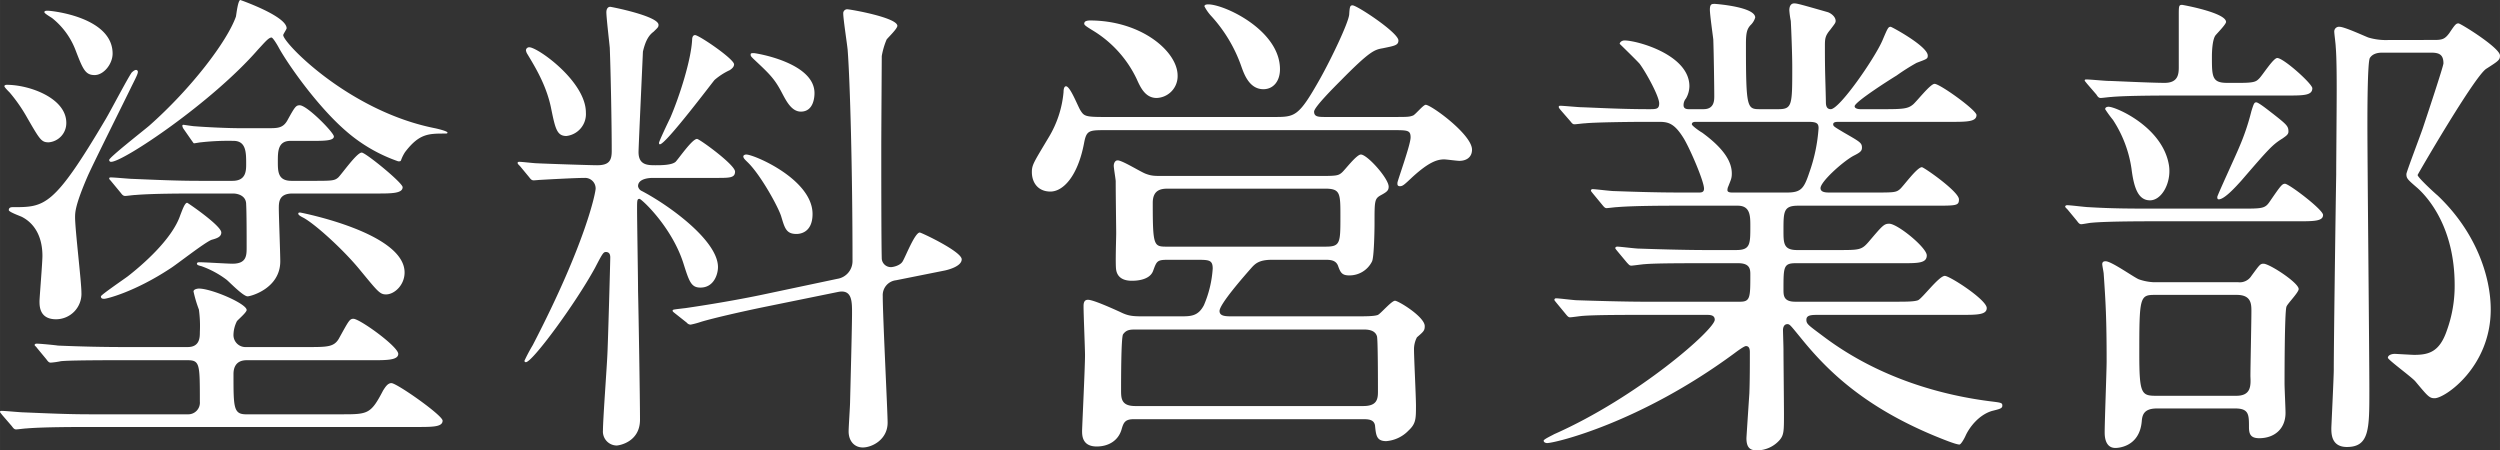 <svg xmlns="http://www.w3.org/2000/svg" width="235.223mm" height="42.377mm" viewBox="0 0 666.774 120.125"><rect x="0" y="0" width="666.774" height="120.125" fill="#333333" stroke="none"/><defs><style>.a{fill:#fff;}</style></defs><path class="a" d="M91.394,110.5c6.76,0,7.54-.129,10.79-6.37.52-.78,1.17-1.95,2.21-1.95,1.43,0,13.65,8.581,13.65,10.01,0,1.691-2.6,1.691-7.02,1.691H24.571c-4.29,0-13,0-17.55.389-.391,0-2.341.261-2.731.261-.52,0-.78-.39-1.17-.91l-2.47-2.86c-.52-.651-.65-.781-.65-.911,0-.26.26-.26.52-.26.91,0,4.94.39,5.72.39,6.37.26,11.7.52,17.811.52h26a3.106,3.106,0,0,0,3.25-3.38c0-10.14,0-11.05-3.38-11.05H32.631c-11.44,0-15.08.13-16.381.26a19.708,19.708,0,0,1-2.729.39c-.521,0-.781-.39-1.17-.91L9.88,92.824c-.26-.39-.65-.65-.65-.78,0-.26.26-.39.52-.39.91,0,4.94.39,5.721.52,6.37.26,11.7.389,17.81.389H50.052c3.25,0,3.25-2.6,3.25-4.029a31.912,31.912,0,0,0-.26-5.981,33.722,33.722,0,0,1-1.43-4.81c0-.65,1.17-.78,1.43-.78,3.38,0,12.74,4.03,12.74,5.721,0,.649-2.34,2.6-2.6,2.989a8.424,8.424,0,0,0-.911,3.511,3.2,3.2,0,0,0,3.38,3.379H82.033c5.2,0,7.02,0,8.321-2.209,2.6-4.681,2.859-5.331,3.9-5.331,1.69,0,11.961,7.411,11.961,9.361,0,1.69-3.12,1.69-6.89,1.69H65.782c-3.51,0-3.51,2.99-3.51,3.77,0,8.841,0,10.66,3.38,10.66ZM1.82,22.621c5.98,0,15.861,3.51,15.861,10.141A5.135,5.135,0,0,1,13,37.962c-1.95,0-2.34-.65-5.72-6.5A42.4,42.4,0,0,0,2.6,24.7c-1.17-1.17-1.43-1.56-1.43-1.69C1.17,22.751,1.43,22.621,1.82,22.621Zm33.282.39c-1.821,3.77-10.141,20.411-11.7,23.921-3.38,7.8-3.38,9.751-3.38,11.05,0,3.25,1.69,17.161,1.69,20.021a6.787,6.787,0,0,1-6.76,7.15c-4.421,0-4.421-3.509-4.421-4.81,0-.91.781-10.27.781-12.09,0-4.941-1.951-8.581-5.461-10.4-.52-.261-3.51-1.3-3.51-1.821,0-.78.78-.78,1.04-.78,8.58,0,10.921,0,24.831-23.53,1.17-1.951,5.72-10.661,6.891-12.351.389-.39,1.04-.91,1.429-.65C37.051,19.111,36.792,19.631,35.1,23.011Zm-9.881-2.99c-2.47,0-3.12-1.56-5.07-6.63a20.07,20.07,0,0,0-6.11-8.451c-.261-.259-2.21-1.3-2.21-1.69s.52-.39.909-.39c1.04,0,17.291,1.69,17.291,11.441C30.031,17.031,27.691,20.021,25.221,20.021Zm33.8,41.992c0,1.17-1.17,1.56-2.6,1.95-1.95.78-9.36,6.63-11.05,7.67-9.491,6.24-16.9,8.06-17.551,8.06-.39,0-.91,0-.91-.65,0-.39,6.11-4.55,7.151-5.33,3.509-2.73,11.83-9.75,14.04-16.38.52-1.3,1.17-3.251,1.82-3.251C50.052,54.082,59.022,60.192,59.022,62.013ZM76.443,7.541c0,.26-.91,1.56-.91,1.819,0,2.08,17.55,20.282,40.431,24.831.65.13,3.381.781,3.381,1.17,0,.261-.261.261-.651.261-4.42,0-6.89,0-10.66,4.94a10.238,10.238,0,0,0-1.04,2.08c-.13.39-.26.39-.78.39a42.1,42.1,0,0,1-13.91-8.06c-7.541-6.5-15.341-17.551-17.941-22.231-.26-.52-1.56-2.73-1.95-2.73-.78,0-1.82,1.3-3.641,3.25-12.22,14.04-35.881,29.9-39.131,29.9a.476.476,0,0,1-.52-.52c0-.65,8.97-7.67,10.66-9.1,11.181-9.881,20.8-22.491,23.141-29.122.13-.649.52-4.29,1.17-4.42C64.092,0,76.443,4.291,76.443,7.541Zm6.63,40.691c5.46,0,6.111,0,7.151-.91,1.04-1.04,4.94-6.63,6.24-6.63,1.04,0,10.92,8.06,10.92,9.23,0,1.69-2.99,1.69-7.02,1.69H78c-3.64,0-3.64,2.34-3.64,4.031,0,1.819.39,11.96.39,14.04,0,7.28-7.931,9.36-8.711,9.36-1.169,0-4.81-3.77-5.59-4.42a25.1,25.1,0,0,0-6.76-3.64c-.52-.13-1.17-.26-1.17-.65s.52-.39.65-.39c1.43,0,7.54.39,8.84.39,3.77,0,3.77-2.21,3.77-4.42,0-2.73,0-9.23-.13-11.441,0-2.21-2.08-2.86-3.509-2.86H52.522c-3.25,0-11.831,0-16.38.39-.521,0-2.341.26-2.731.26-.52,0-.78-.26-1.17-.78l-2.47-2.99c-.52-.65-.65-.65-.65-.91s.26-.26.52-.26c.91,0,4.94.39,5.72.39,6.37.26,11.7.52,17.811.52h8.84c3.64,0,3.64-2.73,3.64-4.55,0-2.99,0-6.11-3.38-6.11a65.109,65.109,0,0,0-8.71.39c-.26,0-1.56.26-1.82.26-.13,0-.26-.26-.65-.781l-2.08-2.989a1.946,1.946,0,0,1-.39-.91.281.281,0,0,1,.26-.261c.13,0,2.6.39,2.99.39,3.25.261,8.97.52,12.09.52H71.5c2.47,0,3.9,0,5.07-1.95,2.08-3.77,2.34-4.16,3.38-4.16,1.95,0,9.1,7.28,9.1,8.32,0,1.171-2.73,1.171-5.72,1.171h-5.85c-3.38,0-3.38,2.86-3.38,5.46,0,2.73,0,5.2,3.64,5.2Zm-2.99,8.451c.65.129,27.821,5.46,27.821,15.99,0,3.38-2.73,5.85-4.94,5.85-1.69,0-2.21-.78-7.151-6.76-4.29-5.2-11.57-11.83-14.82-13.651-.52-.259-1.56-.779-1.43-1.17C79.563,56.683,79.823,56.683,80.083,56.683Z"/><path class="a" d="M174.071,47.452c-.78,0-3.9.13-3.9,2.21a1.727,1.727,0,0,0,1.04,1.3c7.41,3.9,20.281,13.261,20.281,20.281,0,1.82-1.04,5.46-4.68,5.46-2.47,0-2.991-1.56-4.55-6.5-3.12-9.75-11.181-17.161-11.7-17.161-.65,0-.65.39-.65,2.86,0,3.12.26,18.331.26,21.711.13,4.94.52,28.861.52,34.322,0,5.98-5.59,6.89-6.24,6.89a3.725,3.725,0,0,1-3.64-4.031c0-2.859,1.04-16.9,1.169-20.02.131-1.69.781-24.961.781-26.131,0-.78-.26-1.43-1.17-1.43-.651,0-.91.39-2.861,4.16-5.33,9.75-16.77,25.221-18.46,25.221a.345.345,0,0,1-.39-.39,45.523,45.523,0,0,1,2.21-4.16c14.3-27.562,16.77-40.822,16.77-41.732a2.815,2.815,0,0,0-2.989-2.86c-2.341,0-9.491.39-11.7.52-.26,0-1.56.13-1.82.13-.52,0-.78-.26-1.17-.78l-2.47-2.99c-.65-.65-.65-.65-.65-.91s.26-.26.52-.26c.65,0,3.9.39,4.68.39,2.47.13,14.3.52,15.99.52,3.121,0,3.9-1.17,3.9-3.77,0-7.41-.26-20.671-.52-27.561-.13-1.43-.91-8.06-.91-9.491,0-.649.259-1.43,1.04-1.43.26,0,12.87,2.471,12.87,4.81,0,.65-.26.781-1.3,1.821-1.04.779-2.08,1.949-2.86,5.33,0,.26-1.17,25.481-1.17,26.781,0,3.51,2.47,3.51,4.55,3.51,1.43,0,4.291,0,5.331-.91.779-.78,4.42-6.11,5.719-6.11.651,0,10.141,6.89,10.141,8.71,0,1.69-1.43,1.69-4.94,1.69Zm-23.01-11.181c-2.6,0-2.991-2.08-4.161-7.8-1.3-5.98-4.29-10.79-6.24-14.04a2.482,2.482,0,0,1-.39-1.04.859.859,0,0,1,.91-.78c2.21,0,15.081,9.1,15.081,17.42A5.879,5.879,0,0,1,151.061,36.271Zm24.96,2.21c-.13,0-.26,0-.26-.389s2.47-5.591,2.99-6.631c2.471-5.72,5.591-15.47,5.851-20.93,0-.39.129-1.171.78-1.171,1.04,0,10.4,6.371,10.4,7.8,0,.78-.78,1.3-1.17,1.56a17.116,17.116,0,0,0-4.03,2.6C190.192,21.711,177.581,38.481,176.021,38.481Zm27.041,43.552c-5.59,1.17-12.48,2.731-15.99,3.771a23.387,23.387,0,0,1-2.861.779,1.341,1.341,0,0,1-1.04-.52l-3.12-2.47c-.65-.52-.65-.52-.65-.78s.26-.26,3.511-.65c.909-.13,10.79-1.559,20.15-3.51l20.281-4.29a4.779,4.779,0,0,0,4.03-4.68c0-23.921-.65-47.972-1.3-56.422-.13-1.43-1.17-8.191-1.17-9.62a1.062,1.062,0,0,1,1.04-1.171c.78,0,13.39,2.211,13.39,4.421,0,.779-2.47,3.12-2.859,3.64a19.948,19.948,0,0,0-1.3,4.42c0,.52-.13,20.8-.13,24.441,0,5.85,0,25.221.13,29.641a2.43,2.43,0,0,0,2.471,2.21c.52,0,2.47-.39,3.12-1.56.78-1.3,3.25-7.67,4.55-7.67.39,0,11.18,5.07,11.18,7.15,0,1.95-3.9,2.86-4.55,2.99l-13,2.6a3.985,3.985,0,0,0-3.509,4.16c0,5.461,1.3,31.071,1.3,33.8,0,4.551-4.16,6.631-6.629,6.631-2.211,0-3.771-1.69-3.771-4.29,0-1.17.39-6.761.39-7.931.13-5.33.52-20.02.52-23.661,0-3.12,0-6.37-3.77-5.59ZM212.423,62.4c-2.731,0-3.12-1.559-4.03-4.549-.651-2.341-5.331-10.921-8.841-14.431-.65-.65-1.3-1.17-1.3-1.69,0-.39.52-.52.78-.52,2.08,0,17.681,6.63,17.681,15.86C216.713,62.272,213.073,62.4,212.423,62.4Zm1.17-32.631c-2.47,0-3.9-2.86-4.941-4.81-2.08-4.03-3.38-5.2-7.67-9.23-.65-.65-.78-.78-.78-1.17s.26-.39.91-.39c.39,0,16.121,2.47,16.121,10.66C217.233,25.351,217.233,29.771,213.593,29.771Z"/><path class="a" d="M339.692,31.2c5.721,0,6.631,0,12.35-10.14,2.991-5.33,7.541-14.821,7.8-17.161.13-2.21.26-2.47.91-2.47,1.17,0,12.22,7.28,12.22,9.361,0,1.3-1.04,1.43-4.16,2.08-2.21.39-3.38.65-11.311,8.71-1.689,1.69-7.019,7.021-7.019,8.19,0,1.43,1.17,1.43,3.25,1.43h17.551c4.16,0,4.549,0,5.59-.389.65-.261,2.73-2.861,3.379-2.861,1.431,0,12.351,7.931,12.351,11.961,0,2.08-1.56,2.99-3.38,2.99-.65,0-3.51-.39-4.03-.39-1.95,0-4.16.78-8.45,4.68-2.21,2.08-2.6,2.47-3.38,2.47s-.651-.65-.651-.91c0-.52,3.51-10.14,3.51-12.09s-.779-1.951-4.809-1.951H295.1c-4.68,0-5.33,0-5.98,3.511-1.69,8.84-5.591,12.87-8.971,12.87-3.25,0-4.94-2.34-4.94-5.2,0-1.95.52-2.6,4.55-9.36a28.151,28.151,0,0,0,3.9-11.961c0-1.04.26-1.56.651-1.56,1.169,0,3.25,5.591,3.9,6.5.911,1.43,1.3,1.69,6.111,1.69ZM314.731,84.374c2.861,0,4.811,0,6.371-2.991a29.435,29.435,0,0,0,2.34-9.75c0-2.34-1.04-2.34-4.29-2.34h-7.8c-2.731,0-2.861.39-3.771,2.86-.91,2.73-4.94,2.73-5.72,2.73-1.95,0-3.77-.65-4.16-2.86-.26-1.3,0-8.32,0-9.88,0-1.04-.13-10.271-.13-13.781,0-.52-.52-3.51-.52-4.16,0-.52.26-1.43,1.04-1.43,1.3,0,6.37,3.25,7.67,3.64,1.43.52,2.21.52,4.68.52h40.432c5.46,0,5.98,0,7.02-.91.78-.65,3.9-4.81,5.07-4.81,1.69,0,7.411,6.37,7.411,8.58,0,1.04-.521,1.43-2.21,2.34-1.561.91-1.561,1.56-1.561,7.41,0,2.081-.13,8.971-.649,10.141a6.685,6.685,0,0,1-6.111,3.77c-1.95,0-2.341-.78-2.99-2.6-.52-1.3-1.69-1.56-3.12-1.56H339.172c-3.38,0-4.42,1.04-5.46,2.21-1.95,2.21-8.45,9.62-8.45,11.44,0,1.431,1.69,1.431,3.51,1.431h32.5c2.73,0,5.33,0,6.24-.391.78-.39,3.641-3.77,4.55-3.77s7.931,4.29,7.931,6.761c0,1.17-.26,1.429-2.08,2.99a6.839,6.839,0,0,0-.781,3.38c0,2.08.521,12.48.521,14.82,0,3.51,0,4.811-1.95,6.63a9.235,9.235,0,0,1-5.981,2.861c-2.6,0-2.729-1.56-2.99-4.16-.26-1.69-1.95-1.69-3.25-1.69h-61.1c-2.34,0-2.73.909-3.25,2.73-.91,3.12-3.64,4.55-6.63,4.55-3.9,0-3.9-2.99-3.9-4.16,0-.91.78-16.9.78-20.151,0-1.82-.39-10.92-.39-13,0-.65,0-1.82,1.17-1.82,1.3,0,5.72,1.95,8.58,3.25,2.08,1.04,3.25,1.171,5.98,1.171ZM290.681,5.46c13.78,0,23.4,8.321,23.4,14.691a5.807,5.807,0,0,1-5.591,5.98c-2.99,0-4.29-2.73-5.33-5.07A30.377,30.377,0,0,0,291.98,8.451c-2.73-1.69-2.989-1.821-2.73-2.471C289.381,5.59,290.161,5.46,290.681,5.46Zm12.48,82.424c-1.69,0-2.73,0-3.64,1.3-.52.91-.52,12.48-.52,14.82,0,2.21,0,4.29,3.77,4.29h60.842c3.511,0,3.9-1.69,3.9-3.77,0-1.95,0-14.041-.26-14.82-.52-1.82-2.73-1.82-3.64-1.82Zm8.45-37.572c-1.69,0-4.16.13-4.16,3.77,0,11.7.26,11.7,3.9,11.7H353.6c3.9,0,3.9-1.04,3.9-8.06,0-6.241,0-7.411-4.16-7.411Zm29.771-31.851c0,3.25-1.82,5.33-4.42,5.33-3.64,0-5.07-3.77-5.85-5.98a38.915,38.915,0,0,0-7.93-13.391,11.852,11.852,0,0,1-1.95-2.73c0-.52.78-.52,1.04-.52C326.562,1.17,341.382,8.061,341.382,18.461Z"/><path class="a" d="M485.033,83.983c-1.821,0-3.251,0-3.251,1.3,0,1.171.52,1.43,4.68,4.55,15.08,11.311,31.982,15.6,44.072,17.161,3.12.39,3.51.39,3.51,1.17s-.65.91-2.73,1.43c-3.51,1.04-5.981,4.291-7.021,6.5-.389.91-1.3,2.469-1.689,2.469-1.04,0-5.07-1.689-6.37-2.21-19.241-7.93-28.991-17.68-35.752-26-2.99-3.641-3.12-3.9-3.77-3.9-1.04,0-1.17,1.17-1.17,1.56,0,.52.13,4.42.13,5.2,0,2.47.13,14.431.13,17.161,0,4.68,0,5.72-1.3,7.149a8.137,8.137,0,0,1-5.849,2.6c-1.561,0-2.86-.39-2.86-3.25,0-.26.65-10.011.78-11.961.13-3.38.13-7.54.13-10.92,0-.52,0-1.69-1.04-1.69-.521,0-2.6,1.56-3.12,1.95-25.221,18.591-47.842,23.921-49.922,23.921-.26,0-.911-.13-.911-.651,0-.389,2.6-1.559,2.731-1.69,22.36-9.88,42.9-27.95,42.9-30.551,0-1.3-1.3-1.3-2.21-1.3H437.97c-4.29,0-12.35,0-15.73.26-.39,0-2.99.39-3.51.39-.391,0-.65-.259-1.17-.909l-2.471-2.991c-.519-.65-.519-.65-.519-.78a.415.415,0,0,1,.389-.39c.911,0,4.811.52,5.721.52,3.77.13,12.481.39,17.941.39H464.1c2.731,0,2.731-1.17,2.731-7.28,0-1.43-.13-2.99-3.25-2.99h-9.361c-4.81,0-12.74,0-15.6.26-.39,0-3.121.39-3.51.39-.521,0-.651-.26-1.171-.78l-2.6-3.12c-.52-.65-.52-.65-.52-.78,0-.26.261-.39.52-.39.781,0,4.811.52,5.72.52,3.641.13,11.961.39,17.812.39h8.189c3.771,0,3.771-1.56,3.771-6.371,0-2.73,0-5.46-3.38-5.46H447.721c-3.12,0-11.961,0-16.511.39-.39,0-2.339.26-2.73.26s-.649-.26-1.17-.909l-2.47-2.991c-.52-.65-.52-.65-.52-.78a.415.415,0,0,1,.39-.39c.78,0,4.81.52,5.72.52,3.771.13,10.53.39,17.811.39h4.81c.65,0,1.43,0,1.43-1.04,0-1.95-3.64-10.4-5.33-13.26-2.6-4.29-4.29-4.551-6.76-4.551H439.14c-5.2,0-13.91.13-16.38.391-.52,0-2.341.259-2.86.259-.39,0-.65-.259-1.04-.779l-2.6-2.991c-.519-.65-.519-.65-.519-.91s.26-.26.389-.26c.911,0,4.811.391,5.721.391,3.77.129,10.53.519,17.941.519,1.95,0,2.73,0,2.73-1.559,0-1.821-3.381-8.061-5.2-10.531-.78-.91-5.33-5.33-5.33-5.33,0-.39.519-.91,1.3-.91,3.25,0,17.29,3.77,17.29,12.22a6.811,6.811,0,0,1-.91,3.25,2.729,2.729,0,0,0-.65,1.82c0,1.04,1.04,1.04,1.43,1.04h3.9c2.86,0,2.86-2.34,2.86-3.51,0-2.34-.129-11.57-.259-15.08-.131-1.171-.91-6.631-.91-7.93,0-1.561.519-1.561,1.3-1.561.26,0,10.79.78,10.79,3.641a4.607,4.607,0,0,1-1.3,2.08c-.911,1.04-1.17,2.08-1.17,4.94,0,17.42.259,17.42,3.9,17.42h4.68c3.77,0,3.77-1.04,3.77-11.18,0-3.51-.26-10.01-.39-12.351a21.585,21.585,0,0,1-.39-2.86c0-1.04.39-1.82,1.3-1.82.78,0,1.69.26,8.97,2.34.781.26,2.081,1.17,2.081,2.34,0,.52-.26.781-1.43,2.341-1.431,1.69-1.431,2.469-1.431,4.549,0,7.411.13,8.061.26,14.691,0,.91.131,1.95,1.3,1.95,2.34,0,11.7-13.52,13.78-18.33,1.43-3.38,1.56-3.641,2.21-3.641.26,0,9.881,5.2,9.881,7.671,0,.91-.261.91-2.99,1.95a57.272,57.272,0,0,0-5.331,3.38c-1.3.78-11.18,7.02-11.18,8.19,0,.65,1.04.78,1.559.78h6.371c4.94,0,6.24-.13,7.541-1.17.91-.65,4.679-5.59,5.849-5.59,1.431,0,11.181,7.02,11.181,8.321,0,1.819-2.6,1.819-7.021,1.819h-29.77c-.521,0-1.431,0-1.431.65,0,.52.261.651,2.86,2.21,4.291,2.471,4.811,2.731,4.811,4.031,0,.91-.52,1.3-2.341,2.21-2.989,1.69-8.71,6.89-8.71,8.58,0,1.17,1.561,1.17,2.47,1.17h11.7c5.33,0,5.98,0,7.02-.91.91-.78,4.55-5.85,5.85-5.85.521,0,9.881,6.5,9.881,8.58,0,1.69-.65,1.69-6.631,1.69H479.572c-3.9,0-3.9,1.56-3.9,6.631,0,3.38,0,5.2,3.64,5.2H490.1c5.721,0,6.371,0,8.19-2.08,3.771-4.421,4.161-4.941,5.591-4.941,2.21,0,10.01,6.371,10.01,8.451s-2.34,2.08-6.5,2.08H478.922c-3.25,0-3.25,1.04-3.25,7.02,0,1.56,0,3.25,3.12,3.25h26.391c3.12,0,5.33,0,6.37-.39,1.17-.52,5.59-6.5,7.151-6.5,1.3,0,11.18,6.37,11.18,8.58,0,1.82-2.6,1.82-6.89,1.82ZM452.271,32.5c-.26,0-1.04,0-1.04.65,0,.391,2.21,1.951,2.73,2.21,6.241,4.551,7.93,8.061,7.93,10.921,0,1.3-.26,1.69-.91,3.38a2.449,2.449,0,0,0-.26,1.04c0,.65.91.65,1.431.65h14.43c3.77,0,4.55-1.04,5.98-5.33a44.069,44.069,0,0,0,2.471-11.831c0-1.3-.521-1.69-2.731-1.69Z"/><path class="a" d="M597.612,55.643c5.849,0,6.5,0,7.8-1.951,2.86-4.16,3.25-4.68,4.03-4.68,1.04,0,10.141,6.89,10.141,8.321,0,1.689-2.47,1.689-7.021,1.689H574.21c-11.31,0-15.08.26-16.379.391-.391,0-2.341.39-2.731.39-.52,0-.78-.39-1.17-.91L551.459,55.9c-.519-.52-.649-.65-.649-.78,0-.26.26-.39.52-.39.91,0,4.94.52,5.72.52,6.37.391,11.7.391,17.811.391Zm-18.2-30.162c-11.311,0-15.08.26-16.38.39-.391,0-2.341.26-2.731.26-.52,0-.78-.26-1.17-.91l-2.47-2.86c-.52-.65-.65-.78-.65-.91,0-.26.26-.26.52-.26.91,0,4.94.39,5.85.39,1.04,0,11.181.52,14.951.52,3.51,0,3.77-2.21,3.77-4.16V4.291c0-2.73,0-2.991.91-2.991.13,0,11.7,2.08,11.7,4.551,0,.649-2.469,3.12-2.86,3.64-.779,1.17-.91,4.16-.91,5.59,0,5.33,0,7.02,4.03,7.02h3.511c3.9,0,4.29-.39,5.07-1.17.909-.91,3.77-5.46,4.81-5.46,1.69,0,9.36,6.89,9.36,8.06,0,1.95-2.34,1.95-7.02,1.95Zm17.55,49.792a3.649,3.649,0,0,0,3.511-1.69c2.21-2.99,2.34-3.25,3.25-3.25,1.56,0,9.361,5.07,9.361,6.76,0,.91-2.991,3.9-3.25,4.68-.521,1.17-.521,18.721-.521,20.541,0,1.17.26,6.63.26,7.8,0,4.29-2.99,6.761-7.02,6.761-2.341,0-2.73-1.17-2.73-2.99,0-3.251,0-4.941-3.641-4.941H575.25c-3.639,0-3.9,1.951-4.03,3.511-.649,7.02-6.76,7.02-7.019,7.02-2.861,0-2.861-3.38-2.861-4.161,0-2.99.52-16.38.52-18.98,0-11.44-.26-15.73-.779-23.271,0-.39-.391-2.21-.391-2.6,0-.78.65-.78.91-.78,1.561,0,7.54,4.29,8.841,4.81a13.848,13.848,0,0,0,4.03.78Zm-23.53-21.841c-3.12,0-4.291-3.25-4.94-8.45a32.23,32.23,0,0,0-4.941-13,31.138,31.138,0,0,1-2.08-2.86c0-.519.521-.65.91-.65,1.951,0,14.561,5.461,16.12,15.731C579.151,48.752,576.551,53.432,573.431,53.432Zm1.17,25.221c-3.9,0-4.03.78-4.03,15.6,0,10.66.519,11.31,4.42,11.31h21.451c3.9,0,3.9-2.6,3.769-5.2,0-2.47.261-14.56.261-17.291,0-1.95,0-4.42-3.9-4.42ZM610.352,35.1c0,.78-.65,1.169-1.56,1.82-2.73,1.69-3.64,2.73-11.05,11.31-1.3,1.43-4.42,4.94-5.981,4.94-.389,0-.389-.39-.389-.65,0-.39,4.94-11.05,5.849-13.26a61.109,61.109,0,0,0,3.251-9.62c.65-2.08.779-2.341,1.3-2.341.649,0,3.51,2.341,4.55,3.12C609.962,33.281,610.352,33.671,610.352,35.1Zm38.871-24.441c2.211,0,2.86-.261,4.03-1.82,1.561-2.341,1.821-2.6,2.471-2.6.52,0,11.05,6.5,11.05,8.581,0,1.17-.39,1.43-3.64,3.51-3.12,1.95-18.331,28.211-18.331,28.341,0,.65,4.681,4.94,5.33,5.46,10.141,9.62,14.171,21.451,14.171,30.421,0,15.341-12.221,23.661-14.95,23.661-1.431,0-1.82-.52-5.2-4.55-1.04-1.17-7.28-5.72-7.28-6.24,0-.65.909-1.04,1.819-1.04.39,0,4.551.26,5.2.26,3.9,0,6.761-.78,8.711-6.5a34.848,34.848,0,0,0,2.08-12.091c0-15.341-7.02-23.271-9.881-25.871-2.729-2.34-2.99-2.6-2.99-3.77,0-.52,3.77-10.4,4.421-12.35.779-2.34,5.46-16.381,5.46-17.161,0-2.47-1.3-2.86-3.38-2.86H635.573c-.78,0-2.6,0-3.51,1.43-.65,1.17-.65,15.08-.65,17.55,0,11.311.52,61.1.52,71.243s0,14.951-5.98,14.951c-4.161,0-4.161-3.51-4.161-5.07,0-.26.651-13.651.651-15.471,0-7.28.519-44.852.649-52.132,0-3.51.13-17.551.13-22.491,0-2.6,0-8.71-.26-11.571,0-.649-.389-3.509-.389-4.029A1.254,1.254,0,0,1,624,7.15c1.3,0,6.631,2.471,7.671,2.861a16.47,16.47,0,0,0,5.59.65Z"/></svg>